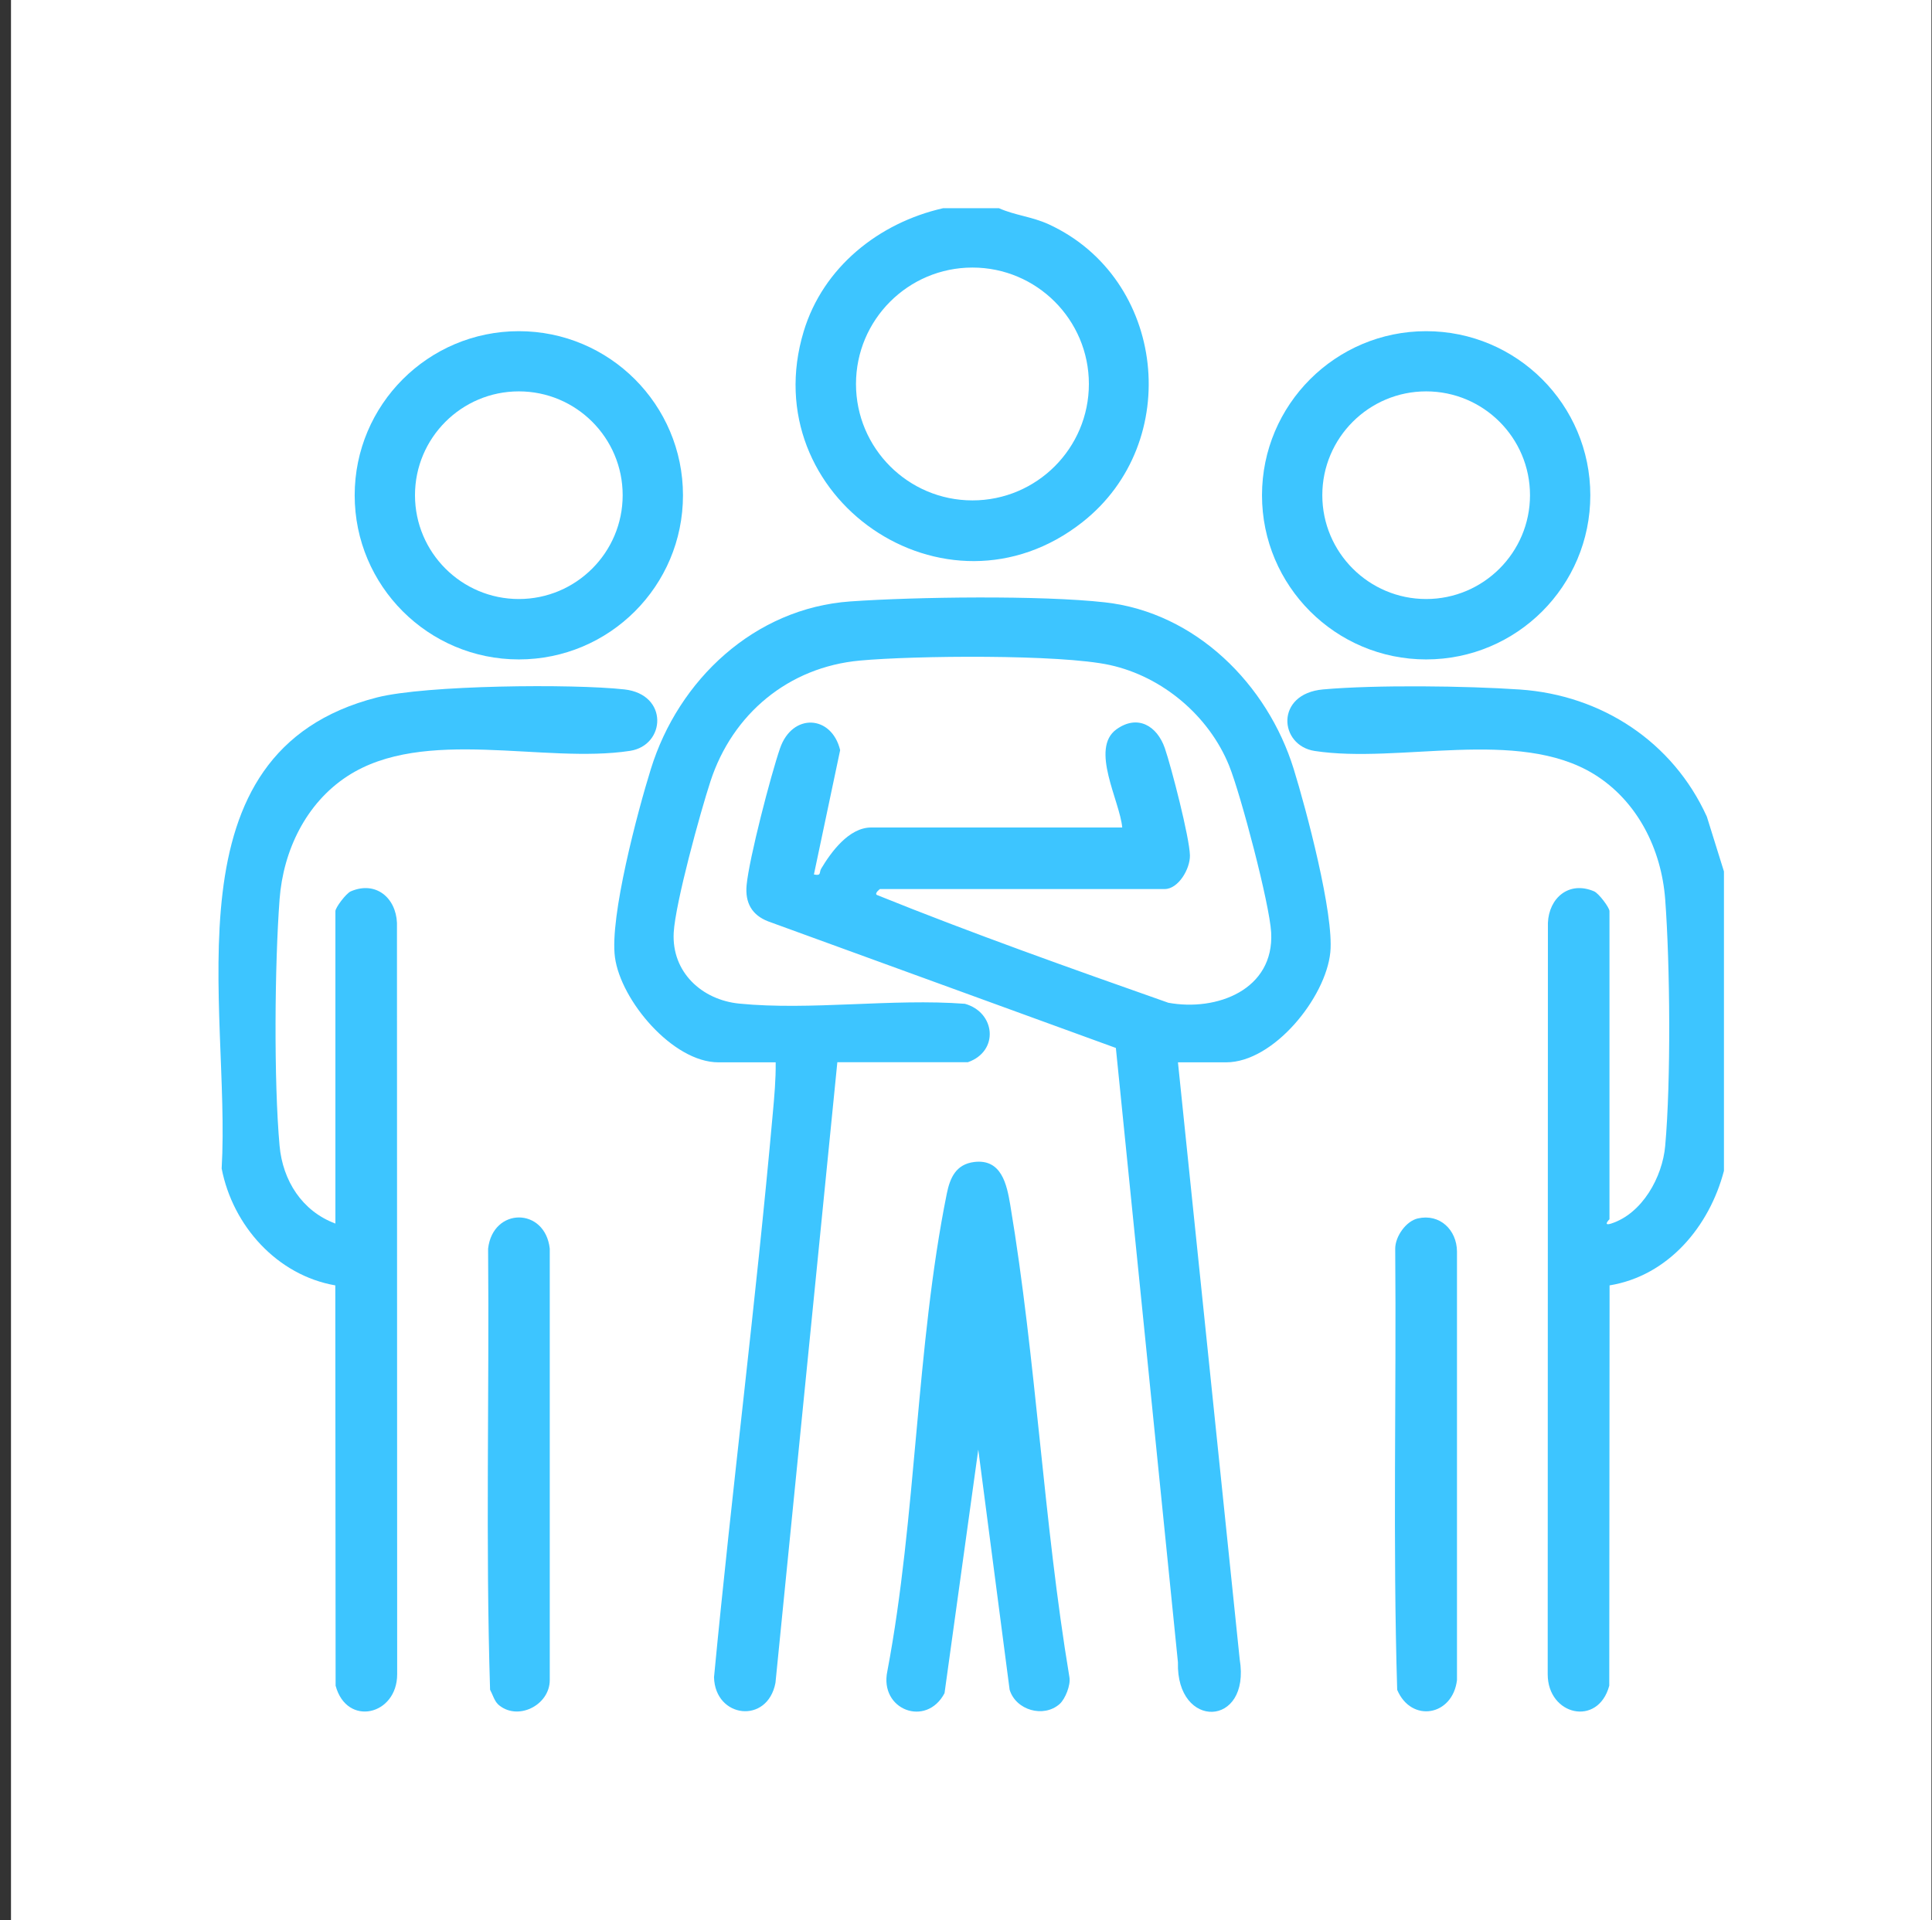 <svg width="167" height="166" viewBox="0 0 167 166" fill="none" xmlns="http://www.w3.org/2000/svg">
<rect x="0" y="0" width="167" height="166" fill="#333333" stroke="none"/>
<rect width="166" height="166" transform="translate(0.95)" fill="white"/>
<path d="M149.016 75.342V101.227C147.755 106.044 144.199 110.302 139.13 111.131L139.103 145.74C138.14 149.323 133.782 148.315 133.782 144.749L133.8 79.79C133.89 77.629 135.619 76.135 137.789 77.062C138.194 77.233 139.121 78.467 139.121 78.773V105.414C139.121 105.414 138.509 106.017 139.247 105.792C141.957 104.936 143.704 101.758 143.938 99.066C144.442 93.466 144.361 83.409 143.938 77.764C143.614 73.416 141.534 69.238 137.771 66.924C131.198 62.9 120.934 66.051 113.633 64.925C110.545 64.448 110.202 59.974 114.371 59.605C118.918 59.199 126.769 59.298 131.378 59.614C138.455 60.1 144.604 64.142 147.539 70.607L149.016 75.342Z" fill="#3DC5FF"/>
<path d="M86.344 18C87.766 18.63 89.18 18.72 90.656 19.395C100.776 24.059 102.334 38.231 93.573 45.136C81.743 54.464 65.141 42.984 69.471 28.651C71.146 23.105 75.963 19.261 81.527 18H86.344ZM94.122 33.198C94.122 27.643 89.612 23.132 84.057 23.132C78.502 23.132 73.991 27.643 73.991 33.198C73.991 38.753 78.502 43.263 84.057 43.263C89.612 43.263 94.122 38.753 94.122 33.198Z" fill="#3DC5FF"/>
<path d="M101.82 91.837L107.159 143.462C108.132 149.377 101.658 149.557 101.82 143.723L96.454 90.603L66.41 79.664C64.979 79.115 64.393 78.034 64.537 76.522C64.754 74.217 66.626 67.014 67.427 64.691C68.49 61.621 71.884 61.801 72.622 64.853L70.354 75.603C71.029 75.748 70.786 75.424 70.984 75.099C71.839 73.668 73.379 71.543 75.305 71.543H97.004C96.805 69.256 94.195 64.71 96.508 63.053C98.345 61.738 100.02 62.765 100.686 64.682C101.253 66.33 102.82 72.407 102.856 73.947C102.883 75.117 101.856 76.864 100.677 76.864H76.062C76.062 76.864 75.558 77.233 75.801 77.377C84.075 80.717 92.556 83.725 100.992 86.696C105.179 87.461 110.148 85.57 109.878 80.618C109.743 78.142 107.24 68.662 106.25 66.213C104.512 61.9 100.488 58.497 95.941 57.498C91.647 56.552 78.988 56.678 74.324 57.111C68.148 57.678 63.313 61.729 61.413 67.546C60.531 70.237 58.379 78.07 58.235 80.627C58.046 84.04 60.657 86.444 63.889 86.768C70.056 87.38 77.142 86.308 83.409 86.786C86.055 87.524 86.38 90.891 83.66 91.837H72.379L67.031 145.488C66.347 149.107 61.809 148.549 61.719 145.01C63.268 128.759 65.348 112.535 66.797 96.284C66.932 94.817 67.067 93.322 67.049 91.846H62.097C58.163 91.846 53.661 86.507 53.157 82.77C52.68 79.295 55.129 70.112 56.263 66.474C58.649 58.776 65.213 52.582 73.505 51.997C79.186 51.601 89.981 51.456 95.518 52.078C103.369 52.96 109.563 59.181 111.823 66.474C112.903 69.958 115.316 79.025 114.992 82.329C114.605 86.246 110.094 91.846 105.989 91.846H101.802L101.82 91.837Z" fill="#3DC5FF"/>
<path d="M91.593 147.324C90.206 148.549 87.811 147.865 87.271 146.091L84.561 125.329L81.644 146.388C80.068 149.377 75.99 147.829 76.701 144.488C79.222 131.172 79.177 116.362 81.842 103.19C82.121 101.821 82.634 100.66 84.21 100.462C86.578 100.174 87.028 102.416 87.325 104.171C89.567 117.559 90.197 131.568 92.439 145.001C92.565 145.677 92.079 146.892 91.593 147.324Z" fill="#3DC5FF"/>
<path d="M137.465 42.822C137.465 50.664 131.108 57.012 123.275 57.012C115.442 57.012 109.086 50.655 109.086 42.822C109.086 34.989 115.442 28.633 123.275 28.633C131.108 28.633 137.465 34.989 137.465 42.822ZM132.252 42.813C132.252 37.852 128.227 33.837 123.275 33.837C118.323 33.837 114.299 37.861 114.299 42.813C114.299 47.765 118.323 51.79 123.275 51.79C128.227 51.79 132.252 47.765 132.252 42.813Z" fill="#3DC5FF"/>
<path d="M59.036 42.822C59.036 50.664 52.68 57.012 44.847 57.012C37.014 57.012 30.658 50.655 30.658 42.822C30.658 34.989 37.014 28.633 44.847 28.633C52.68 28.633 59.036 34.989 59.036 42.822ZM53.823 42.813C53.823 37.852 49.799 33.837 44.847 33.837C39.895 33.837 35.871 37.861 35.871 42.813C35.871 47.765 39.895 51.79 44.847 51.79C49.799 51.79 53.823 47.765 53.823 42.813Z" fill="#3DC5FF"/>
<path d="M28.992 105.792V78.773C28.992 78.467 29.919 77.233 30.325 77.062C32.494 76.135 34.223 77.629 34.313 79.79L34.331 144.749C34.331 148.306 29.974 149.323 29.01 145.74L28.983 111.131C23.959 110.257 20.124 105.99 19.16 101.029C19.98 87.02 14.073 65.025 32.593 60.298C36.807 59.226 49.493 59.109 53.976 59.605C57.812 60.037 57.542 64.439 54.463 64.916C47.035 66.06 36.645 62.783 30.018 67.113C26.435 69.454 24.481 73.551 24.166 77.755C23.743 83.409 23.662 93.466 24.166 99.057C24.436 102.073 26.111 104.711 28.983 105.783L28.992 105.792Z" fill="#3DC5FF"/>
<path d="M43.028 147.324C42.74 147.054 42.56 146.451 42.362 146.091C41.966 133.414 42.299 120.656 42.191 107.953C42.605 104.36 47.116 104.36 47.521 107.953V145.254C47.521 147.459 44.676 148.855 43.028 147.333V147.324Z" fill="#3DC5FF"/>
<path d="M122.555 105.342C124.455 104.909 125.922 106.332 125.94 108.196V145.254C125.571 148.36 121.997 148.981 120.772 146.1C120.385 133.423 120.709 120.665 120.601 107.953C120.601 106.908 121.529 105.576 122.555 105.342Z" fill="#3DC5FF"/>
</svg>
